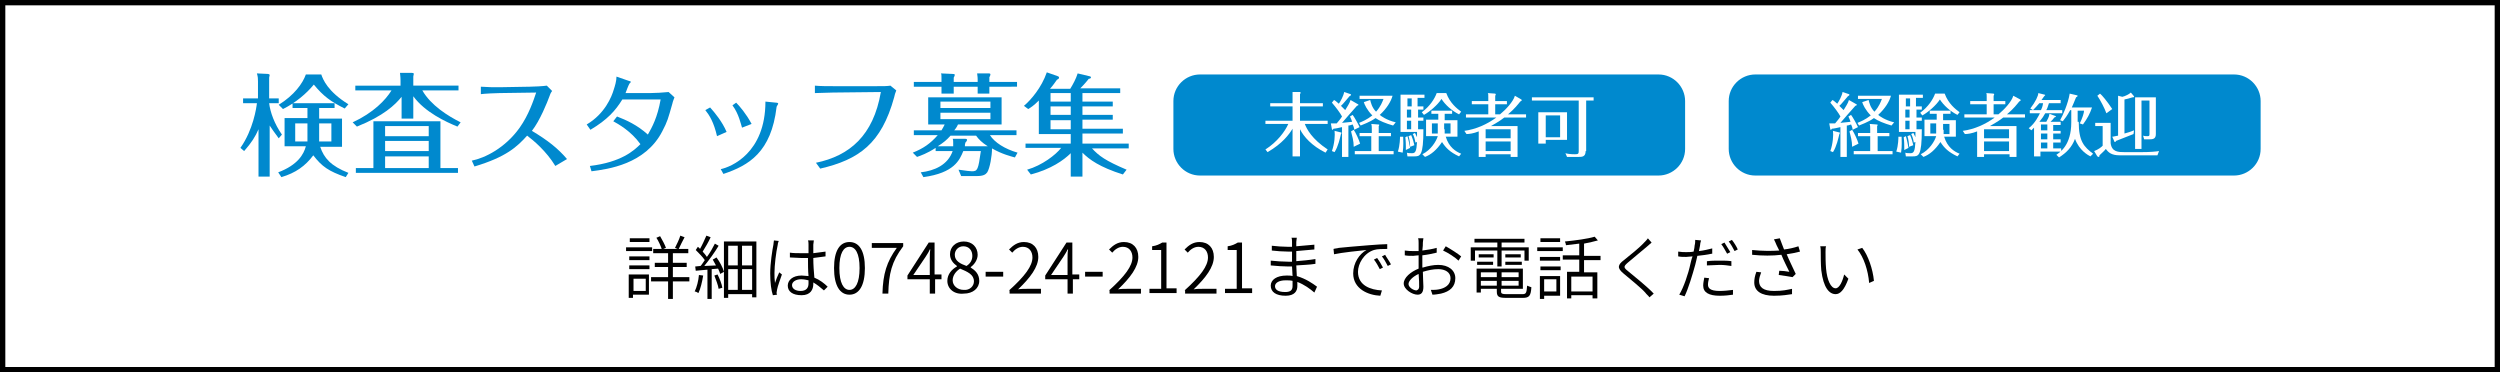 <?xml version="1.0" encoding="utf-8"?>
<!-- Generator: Adobe Illustrator 25.4.1, SVG Export Plug-In . SVG Version: 6.00 Build 0)  -->
<svg version="1.1" id="l" xmlns="http://www.w3.org/2000/svg" xmlns:xlink="http://www.w3.org/1999/xlink" x="0px" y="0px"
	 width="470px" height="70px" viewBox="0 0 470 70" style="enable-background:new 0 0 470 70;" xml:space="preserve">
<rect x="0" y="0" width="470" height="70" fill="#333333" stroke="none"/>
<style type="text/css">
	.st0{fill:#FFFFFF;}
	.st1{fill:#0089CE;}
</style>
<g>
	<rect x="0.5" y="0.5" class="st0" width="469" height="69"/>
	<path d="M469,1v68H1V1H469 M470,0H0v70h470V0L470,0z"/>
</g>
<g>
	<g>
		<g>
			<path class="st1" d="M52.4,26c-0.9-1.2-1.3-1.8-1.7-2.4v9.6h-2.1v-8.9c-0.6,1.4-1.3,2.5-2.7,4.1l-0.7-0.6c2.4-3.4,3-7.5,3.1-8.4
				h-2.6v-0.9h2.8v-3.2c0-0.5,0-0.8-0.2-1.5l2.1,0.1c0.1,0,0.3,0.1,0.3,0.2c0,0.1-0.1,0.4-0.1,0.5v3.9h1.8v0.9h-1.8
				c0.2,1.7,1,3.9,2.4,5.9L52.4,26z M60,22.3h4.3v5.3h-4.1c0.7,2.1,2,3.6,5.3,4.9L65,33.3c-3.2-1.1-4.5-2-6.1-4.1
				c-1.5,2-3.3,3.3-6,4.1l-0.6-0.9c3.7-1.4,4.8-3.4,5.2-4.9h-4v-5.3h4.3v-1.9H55v-0.9h7.9v0.9H60V22.3z M60.4,14
				c0.3,0.9,1.2,3.2,5.1,5.6l-0.7,0.8c-2.6-1.3-4-2.3-5.8-4.5c-1.4,1.7-3.4,3.4-5.8,4.6l-0.8-0.8c2.9-1.8,4.5-4,5.1-5.7H60.4z
				 M57.8,23.2h-2.3v3.4h2.3V23.2z M60,26.6h2.3v-3.4H60V26.6z"/>
			<path class="st1" d="M86,23.8c-2.2-0.9-6.1-2.7-8.3-5.7v4.2h-2.2v-4.1c-1.2,1.5-3.4,3.6-8.4,5.6L66.3,23c3.9-1.8,6.2-4.2,7.3-6
				h-6.8v-0.9h8.5v-0.9c0-0.8-0.1-1.3-0.1-1.5l2.2,0c0.1,0,0.4,0,0.4,0.2c0,0.1-0.1,0.3-0.1,0.5v1.7h8.5V17h-6.8
				c1.6,2.8,4.8,4.8,7.2,6L86,23.8z M86.1,31.6v0.9H66.9v-0.9h3.3v-8.8h12.6v8.8H86.1z M80.6,25.6v-1.9h-8.2v1.9H80.6z M80.6,28.4
				v-1.9h-8.2v1.9H80.6z M80.6,31.6v-2.2h-8.2v2.2H80.6z"/>
			<path class="st1" d="M104.4,31.2c-1.7-2.8-4.1-4.8-5.3-5.7c-1.9,2.1-3.9,4-9.9,5.8l-0.5-1.1c2.5-0.5,6.3-2.4,9-6.2
				c1.7-2.4,2.6-5.1,3.1-6.6l-6.9,0.1c-0.6,0-2.8,0.1-3.5,0.2l0-1.4c1.6,0.1,2.1,0.1,3.5,0.1l5.7-0.1c0.7,0,2.6-0.1,3.2-0.2l1,1
				c-0.3,0.4-0.4,0.7-0.5,1c-0.4,1.1-1.8,4.6-3.3,6.5c3,1.8,4.9,3.3,6.6,5.3L104.4,31.2z"/>
			<path class="st1" d="M110.9,31.2c5.9-0.7,8.3-2.9,9.5-4.1c-1.8-2.5-4.2-3.8-5.1-4.3l0.7-0.9c1.8,0.7,3.8,1.6,5.8,3.4
				c0.8-1.4,1.8-3.2,2.4-6.6H117c-1.3,2.1-2.8,3.8-6,5.7l-0.7-1c3.4-2,4.7-5.2,5.1-6.6c0.2-0.6,0.5-1.6,0.5-2.4l2.3,0.8
				c0.1,0,0.4,0.1,0.4,0.2c0,0.1-0.3,0.3-0.3,0.4c-0.1,0.1-0.6,1.4-0.7,1.7h4.6c0.9,0,2.6-0.1,3.5-0.2l1.1,1
				c-0.1,0.3-0.3,0.7-0.4,1.2c-0.8,2.8-0.9,3.3-1.9,5.2c-3.2,6.2-10.2,7.1-13.3,7.5L110.9,31.2z"/>
			<path class="st1" d="M133.5,20.2c0.9,1,2.3,2.7,3.1,4.6l-1.8,0.8c-0.6-2.6-1.4-3.9-2.2-4.9L133.5,20.2z M145.9,19.3
				c0.3,0,0.4,0.1,0.4,0.2S146,20,146,20.1c-1,8.5-5.2,11-10,12.6l-0.5-0.9c1.9-0.4,8.4-3,8.4-12.7L145.9,19.3z M138.4,19.3
				c0.6,0.6,1.9,2.1,2.9,4l-1.8,0.7c-0.2-0.6-0.6-2.6-1.8-4.2L138.4,19.3z"/>
			<path class="st1" d="M153.4,30.6c6.3-1.3,10.8-5.1,12.2-13.3l-9,0.1c-1.2,0-2.3,0.1-3.4,0.1v-1.4c0.9,0.1,2.5,0.1,3.4,0.1l8.3,0
				c1.3,0,1.9,0,2.5-0.1l1.1,0.9c-0.2,0.5-0.3,0.8-0.4,1.3c-2.4,8.7-6.6,11.7-13.9,13.4L153.4,30.6z"/>
			<path class="st1" d="M173.1,32.4c2.6-0.3,5.1-1.4,6-4h-3.2v-0.6c-1.5,1-2.9,1.5-3.5,1.7l-0.8-0.8c2-0.8,3.3-1.7,4.7-3.3h-4.5
				v-0.9h5.2c0.2-0.3,0.4-0.7,0.6-1.1h-3.1v-5.1h13.8v5.1h-8.2c-0.2,0.5-0.6,1-0.7,1.1h11.7v0.9h-5c0.9,1.4,2.8,2.6,5.2,3.3
				l-0.5,0.9c-0.7-0.2-2.4-0.6-4.3-1.7c0,1.4-0.4,3.7-0.9,4.5c-0.3,0.4-0.7,0.7-2,0.7h-2.9l-0.5-1.2c1.3,0.2,2.3,0.3,2.5,0.3
				c1.1,0,1.2-0.3,1.7-3.8h-3.3c-0.7,1.7-1.7,4.1-7.5,4.9L173.1,32.4z M177,14.7c0-0.6,0-0.7-0.1-0.9l2.2,0.1c0.2,0,0.4,0,0.4,0.2
				c0,0.1-0.1,0.3-0.2,0.5v0.8h4.5v-0.5c0-0.6-0.1-0.8-0.1-1.1l2.2,0c0.1,0,0.3,0,0.3,0.2c0,0.1-0.1,0.4-0.2,0.5v0.9h5.2v0.9H186
				v1.3h-2.2v-1.3h-4.5v1.3H177v-1.3h-5.2v-0.9h5.2V14.7z M181.5,26.1c0.1,0,0.3,0,0.3,0.2c0,0.2-0.2,0.4-0.3,0.5
				c-0.1,0.3-0.1,0.4-0.1,0.7h4.3c-1.1-0.7-1.7-1.3-2.2-2h-4.8c-0.7,0.8-1.3,1.3-2.4,2h2.9c0-0.1,0-0.4,0-0.6c0-0.4,0-0.6-0.1-0.8
				L181.5,26.1z M186.2,20.3v-1.2h-9.4v1.2H186.2z M176.8,21.2v1.2h9.4v-1.2H176.8z"/>
			<path class="st1" d="M203.5,19.1h5.7V20h-5.7v1.6h5.7v0.9h-5.7v1.7h7.6v0.9h-7.6V27h8.7v0.9h-6.9c1.3,1.4,2.5,2.3,6.5,4l-0.7,0.9
				c-4.4-1.4-6.3-2.8-7.6-4.1v4.5h-2.2v-4.4c-1.3,1.3-3.7,3-7.5,4l-0.7-0.9c2.8-0.8,5.4-2.8,6.4-4.1h-6.7V27h8.5v-1.8h-6v-6.3
				c-1,1-1.5,1.3-2,1.6l-0.8-0.6c1.3-1.1,3.3-3.4,4.3-6.3l2,0.7c0.2,0.1,0.3,0.1,0.3,0.3c0,0.2-0.2,0.3-0.4,0.4
				c-0.3,0.4-0.6,0.9-1.3,1.7h3.8c0.5-0.8,1.1-1.9,1.4-2.9l2.1,0.5c0.1,0,0.4,0.1,0.4,0.2c0,0.3-0.3,0.3-0.4,0.3
				c-0.7,0.9-1.4,1.6-1.6,1.8h7.5v0.9h-7.1V19.1z M201.3,17.5h-3.8v1.6h3.8V17.5z M201.3,20h-3.8v1.6h3.8V20z M201.3,22.6h-3.8v1.7
				h3.8V22.6z"/>
		</g>
	</g>
	<g>
		<path class="st1" d="M316.8,28c0,2.8-2.3,5-5,5h-86.2c-2.8,0-5-2.3-5-5v-9c0-2.8,2.3-5,5-5h86.2c2.8,0,5,2.3,5,5V28z"/>
	</g>
	<g>
		<path class="st1" d="M425,28c0,2.8-2.3,5-5,5h-90c-2.8,0-5-2.3-5-5v-9c0-2.8,2.3-5,5-5h90c2.8,0,5,2.3,5,5V28z"/>
	</g>
	<g>
		<g>
			<path class="st0" d="M249.2,28.7c-2.6-1.3-4.1-3-4.8-4.4v5.1H243v-5.2c-0.6,1-1.9,2.8-4.7,4.4l-0.4-0.5c2.2-1.4,3.7-3.4,4.3-4.8
				h-4.3v-0.6h5.1v-2.7h-4.2v-0.6h4.2v-1.1c0-0.5,0-0.7,0-1l1.4,0c0.1,0,0.1,0,0.1,0.1s0,0.2-0.1,0.3v1.7h4.3v0.6h-4.3v2.7h5.2v0.6
				h-4.3c0.4,1,1.3,2.8,4.3,4.8L249.2,28.7z"/>
			<path class="st0" d="M255.3,19.6c0,0,0.1,0.1,0.1,0.1c0,0.1-0.1,0.1-0.3,0.2c-1,1.1-2.1,2.4-2.8,3.2c0.6-0.1,1.3-0.1,1.9-0.2
				c-0.1-0.3-0.2-0.6-0.4-1l0.5-0.3c0.3,0.4,1,1.6,1.3,2.3l-1,0.5c0-0.2-0.1-0.6-0.3-1c-0.6,0.2-0.6,0.2-0.8,0.2v5.9h-1.2v-5.6
				c-0.4,0.1-1.3,0.3-1.6,0.3c-0.1,0.1-0.1,0.2-0.2,0.2c-0.1,0-0.1-0.1-0.1-0.1l-0.2-1.1c0.2,0,0.6,0,1.1,0c0.4-0.5,0.7-0.8,1-1.3
				c-0.3-0.6-1.2-1.8-1.9-2.6l0.4-0.5c0.4,0.2,0.5,0.4,0.9,0.7c0.3-0.4,0.9-1.5,1-2.2l1.2,0.4c0,0,0.1,0.1,0.1,0.1
				c0,0.1-0.1,0.2-0.3,0.3c-0.3,0.3-1.3,1.6-1.6,1.8c0.4,0.4,0.5,0.5,0.8,0.8c0.4-0.7,0.8-1.2,1-1.9L255.3,19.6z M252.1,24.9
				c0.1,0,0.1,0.1,0.1,0.1c0,0.1-0.1,0.2-0.1,0.2c-0.2,0.8-0.5,2.3-1.2,3.4l-0.5-0.2c0.5-1.4,0.6-3,0.5-3.8L252.1,24.9z M254.5,27.6
				c0-1.1-0.3-2.1-0.5-2.9l0.5-0.3c0.4,0.6,1,1.9,1.2,2.6L254.5,27.6z M257.9,25.6h-2.3V25h2.3v-0.7c0-0.3,0-0.7-0.1-1l1.3,0.1
				c0.1,0,0.2,0,0.2,0.1c0,0.1-0.1,0.2-0.1,0.2V25h2.3v0.6h-2.3v2.8h2.8V29h-7.3v-0.6h3.1V25.6z M261.9,23.6
				c-1.4-0.4-2.6-0.9-3.3-1.4c-1.1,0.8-2.4,1.2-2.8,1.4l-0.3-0.5c0.5-0.2,1.5-0.6,2.5-1.4c-1-1-1.5-2.1-1.6-2.5l1.2-0.4
				c0.1,0.4,0.3,1.4,1.1,2.2c0.9-1,1.2-1.9,1.4-2.4h-4.5V18h6.2c-0.3,1.1-1.1,2.4-2.4,3.6c0.2,0.2,1.3,1,3,1.4L261.9,23.6z"/>
			<path class="st0" d="M263.8,25.7c0,0.5,0.1,1.8-0.1,3l-0.9-0.2c0.4-1.2,0.4-2.6,0.4-2.8L263.8,25.7z M267.6,20v0.6h-1v1.5h1v0.6
				h-1v1.6h1c0,5.1-0.6,5.1-1.8,5.1h-1.2l-0.1-0.7c0.2,0.1,0.6,0.1,1,0.1c0.6,0,0.8-0.4,0.9-2.1l-0.3,0.1c-0.1-0.6-0.3-1.3-0.5-1.6
				l0.4-0.2c0.1,0.1,0.2,0.4,0.4,0.8c0-0.2,0-0.9,0-1h-3.1v-7h4.5v0.6h-1.3V20H267.6z M264.6,25.6c0.2,0.6,0.4,1.7,0.5,2.2l-0.8,0.4
				c0-0.2,0-0.4,0-0.6c0-0.2,0-1-0.1-1.8L264.6,25.6z M265.4,20v-1.5h-0.8V20H265.4z M264.5,20.6v1.5h0.8v-1.5H264.5z M264.5,22.7
				v1.6h0.8v-1.6H264.5z M265.3,25.4c0.3,0.7,0.5,1.4,0.6,1.9l-0.8,0.3c0-0.6-0.1-1.4-0.3-2L265.3,25.4z M271.9,17.5
				c0.7,1.9,2,2.9,2.8,3.5l-0.4,0.5c-1.4-0.7-2.6-1.8-3.3-2.9c-0.7,1.1-2.2,2.4-3.3,3l-0.4-0.5c1.5-1.1,2.4-2.5,2.8-3.6H271.9z
				 M270.4,21.4h-1.3v-0.6h3.9v0.6h-1.4v1.2h2.4v3.1h-2.2c0.6,2,1.9,2.8,2.9,3.2l-0.4,0.5c-1.7-0.8-2.5-1.6-3.2-2.7
				c-1,1.5-2.1,2.4-3.2,2.8l-0.5-0.5c1.6-0.8,2.6-2.4,2.9-3.4h-2.2v-3.1h2.3V21.4z M270.4,23.2h-1.2v1.9h1.1c0-0.1,0-0.4,0-0.8V23.2
				z M271.6,24.3c0,0.4,0,0.7,0,0.8h1.1v-1.9h-1.2V24.3z"/>
			<path class="st0" d="M286,18.7c0,0,0.1,0.1,0.1,0.1c0,0.1,0,0.1-0.3,0.3c-0.4,0.5-1.1,1.4-2.3,2.4h3.4v0.6h-4.1
				c-1,0.8-2.2,1.4-2.5,1.6h5v5.8H284v-0.5h-4.7v0.5H278v-4.8c-1,0.4-1.8,0.5-2.3,0.5l-0.4-0.6c2.2-0.3,4.2-1.2,6-2.5h-5.7v-0.6h4.2
				v-1.9h-3.1V19h3.1v-0.8c0-0.4,0-0.6-0.1-0.7l1.4,0.1c0,0,0.1,0.1,0.1,0.1c0,0.1,0,0.2-0.1,0.3V19h2.2v0.6h-2.2v1.9h0.9
				c1.1-0.9,2.5-2.4,2.8-3.5L286,18.7z M284,24.3h-4.7V26h4.7V24.3z M284,26.6h-4.7v1.8h4.7V26.6z"/>
			<path class="st0" d="M298.1,28.4c0,1.1-0.7,1.1-1.3,1.1h-2.2l-0.3-0.7c0.3,0.1,0.9,0.2,1.8,0.2c0.6,0,0.7-0.1,0.7-0.6v-9.5h-8.8
				v-0.6h11.6v0.6h-1.4V28.4z M294.7,26.3h-4.1V27h-1.4v-5.9h5.4V26.3z M293.3,21.7h-2.7v4.1h2.7V21.7z"/>
		</g>
	</g>
	<g>
		<g>
			<path class="st0" d="M349,19.6c0,0,0.1,0.1,0.1,0.1c0,0.1-0.1,0.1-0.3,0.2c-1,1.1-2.1,2.4-2.8,3.2c0.6-0.1,1.3-0.1,1.9-0.2
				c-0.1-0.3-0.2-0.6-0.4-1l0.5-0.3c0.3,0.4,1,1.6,1.3,2.3l-1,0.5c0-0.2-0.1-0.6-0.3-1c-0.6,0.2-0.6,0.2-0.8,0.2v5.9h-1.2v-5.6
				c-0.4,0.1-1.3,0.3-1.6,0.3c-0.1,0.1-0.1,0.2-0.2,0.2c-0.1,0-0.1-0.1-0.1-0.1l-0.2-1.1c0.2,0,0.6,0,1.1,0c0.4-0.5,0.7-0.8,1-1.3
				c-0.3-0.6-1.2-1.8-1.9-2.6l0.4-0.5c0.4,0.2,0.5,0.4,0.9,0.7c0.3-0.4,0.9-1.5,1-2.2l1.2,0.4c0,0,0.1,0.1,0.1,0.1
				c0,0.1-0.1,0.2-0.3,0.3c-0.3,0.3-1.3,1.6-1.6,1.8c0.4,0.4,0.5,0.5,0.8,0.8c0.4-0.7,0.8-1.2,1-1.9L349,19.6z M345.8,24.9
				c0.1,0,0.1,0.1,0.1,0.1c0,0.1-0.1,0.2-0.1,0.2c-0.2,0.8-0.5,2.3-1.2,3.4l-0.5-0.2c0.5-1.4,0.6-3,0.5-3.8L345.8,24.9z M348.2,27.6
				c0-1.1-0.3-2.1-0.5-2.9l0.5-0.3c0.4,0.6,1,1.9,1.2,2.6L348.2,27.6z M351.6,25.6h-2.3V25h2.3v-0.7c0-0.3,0-0.7-0.1-1l1.3,0.1
				c0.1,0,0.2,0,0.2,0.1c0,0.1-0.1,0.2-0.1,0.2V25h2.3v0.6H353v2.8h2.8V29h-7.3v-0.6h3.1V25.6z M355.6,23.6
				c-1.4-0.4-2.6-0.9-3.3-1.4c-1.1,0.8-2.4,1.2-2.8,1.4l-0.3-0.5c0.5-0.2,1.5-0.6,2.5-1.4c-1-1-1.5-2.1-1.6-2.5l1.2-0.4
				c0.1,0.4,0.3,1.4,1.1,2.2c0.9-1,1.2-1.9,1.4-2.4h-4.5V18h6.2c-0.3,1.1-1.1,2.4-2.4,3.6c0.2,0.2,1.3,1,3,1.4L355.6,23.6z"/>
			<path class="st0" d="M357.5,25.7c0,0.5,0.1,1.8-0.1,3l-0.9-0.2c0.4-1.2,0.4-2.6,0.4-2.8L357.5,25.7z M361.3,20v0.6h-1v1.5h1v0.6
				h-1v1.6h1c0,5.1-0.6,5.1-1.8,5.1h-1.2l-0.1-0.7c0.2,0.1,0.6,0.1,1,0.1c0.6,0,0.8-0.4,0.9-2.1l-0.3,0.1c-0.1-0.6-0.3-1.3-0.5-1.6
				l0.4-0.2c0.1,0.1,0.2,0.4,0.4,0.8c0-0.2,0-0.9,0-1h-3.1v-7h4.5v0.6h-1.3V20H361.3z M358.3,25.6c0.2,0.6,0.4,1.7,0.5,2.2l-0.8,0.4
				c0-0.2,0-0.4,0-0.6c0-0.2,0-1-0.1-1.8L358.3,25.6z M359.1,20v-1.5h-0.8V20H359.1z M358.2,20.6v1.5h0.8v-1.5H358.2z M358.2,22.7
				v1.6h0.8v-1.6H358.2z M359.1,25.4c0.3,0.7,0.5,1.4,0.6,1.9l-0.8,0.3c0-0.6-0.1-1.4-0.3-2L359.1,25.4z M365.6,17.6
				c0.7,1.9,2,2.9,2.8,3.5l-0.4,0.5c-1.4-0.7-2.6-1.8-3.3-2.9c-0.7,1.1-2.2,2.4-3.3,3l-0.4-0.5c1.5-1.1,2.4-2.5,2.8-3.6H365.6z
				 M364.1,21.4h-1.3v-0.6h3.9v0.6h-1.4v1.2h2.4v3.1h-2.2c0.6,2,1.9,2.8,2.9,3.2l-0.4,0.5c-1.7-0.8-2.5-1.6-3.2-2.7
				c-1,1.5-2.1,2.4-3.2,2.8l-0.5-0.5c1.6-0.8,2.6-2.4,2.9-3.4h-2.2v-3.1h2.3V21.4z M364.1,23.2h-1.2v1.9h1.1c0-0.1,0-0.4,0-0.8V23.2
				z M365.4,24.4c0,0.4,0,0.7,0,0.8h1.1v-1.9h-1.2V24.4z"/>
			<path class="st0" d="M379.8,18.7c0,0,0.1,0.1,0.1,0.1c0,0.1,0,0.1-0.3,0.3c-0.4,0.5-1.1,1.4-2.3,2.4h3.4v0.6h-4.1
				c-1,0.8-2.2,1.4-2.5,1.6h5v5.8h-1.3v-0.5H373v0.5h-1.3v-4.8c-1,0.4-1.8,0.5-2.3,0.5l-0.4-0.6c2.2-0.3,4.2-1.2,6-2.5h-5.7v-0.6
				h4.2v-1.9h-3.1V19h3.1v-0.8c0-0.4,0-0.6-0.1-0.7l1.4,0.1c0,0,0.1,0.1,0.1,0.1c0,0.1,0,0.2-0.1,0.3V19h2.2v0.6h-2.2v1.9h0.9
				c1.1-0.9,2.5-2.4,2.8-3.5L379.8,18.7z M377.7,24.3H373V26h4.7V24.3z M377.7,26.6H373v1.8h4.7V26.6z"/>
			<path class="st0" d="M387.4,24.5v0.6H386v1.1h1.4v0.6H386v1.1h1.5v0.6h-3.9v0.9h-1.2V24c-0.1,0.1-0.4,0.4-0.5,0.5l-0.5-0.4
				c1.2-0.9,1.9-2.4,2.1-2.8h-1.9v-0.6h2.1c0.1-0.2,0.3-0.6,0.4-1.3h-0.7c-0.6,0.7-1,1.1-1.2,1.3l-0.5-0.3c1-1.3,1.5-2.4,1.5-2.9
				l1.2,0.3c0.1,0,0.1,0.1,0.1,0.1s-0.1,0.1-0.2,0.2c-0.2,0.3-0.3,0.4-0.5,0.7h3.6v0.6h-2.2c-0.2,0.6-0.3,1-0.5,1.3h3v0.6h-3.2
				c-0.2,0.4-0.6,1-1.1,1.6h1.3c0.2-0.4,0.5-0.8,0.6-1.5l1.1,0.4c0.1,0,0.1,0,0.1,0.1s-0.1,0.1-0.3,0.2c-0.2,0.3-0.3,0.4-0.7,0.8
				h1.9v0.6H386v1.1H387.4z M384.9,24.5v-1.1h-1.2v1.1H384.9z M383.7,25.1v1.1h1.2v-1.1H383.7z M384.9,27.9v-1.1h-1.2v1.1H384.9z
				 M390.8,22.9c0,3.7,1,4.7,2.7,6l-0.5,0.5c-0.4-0.2-2.1-1.1-2.9-3.3c-0.6,1.6-1.6,2.6-3,3.5l-0.5-0.5c0.7-0.5,2.8-1.8,2.8-6.1
				v-2.3h-0.2c-0.6,1.1-1,1.6-1.4,2.1l-0.5-0.2c0.5-0.9,1.5-3.1,1.8-5l1.3,0.3c0.1,0,0.2,0.1,0.2,0.1c0,0.1-0.1,0.2-0.3,0.3
				c-0.3,0.8-0.6,1.4-0.8,1.9h3.8c-0.4,1.2-0.9,2.1-1.7,3.2l-0.6-0.2c0.5-1,0.8-2,0.8-2.4h-1.2V22.9z"/>
			<path class="st0" d="M396.8,23.1v3.8c0.2,1.7,1.5,1.7,2.6,1.7h3.2c1.6,0,2.7-0.1,3.3-0.2l-0.3,0.8h-7.1c-1.5,0-2.1-0.5-2.6-1.2
				c-0.4,0.5-0.7,0.7-1.2,1.2c0,0.2,0,0.3-0.2,0.3c-0.1,0-0.1-0.1-0.2-0.1l-0.6-1c0.8-0.3,1.3-0.7,1.6-1v-3.7h-1.4v-0.6H396.8z
				 M396,21.3c-0.3-0.9-1.2-2.6-1.7-3.3l0.5-0.4c0.3,0.2,1.4,1.5,2.3,2.9L396,21.3z M401.1,25.2c-0.5,0.2-2.8,1.1-3.3,1.3
				c0,0.1-0.1,0.2-0.2,0.2c-0.1,0-0.1-0.1-0.1-0.1l-0.4-0.9c0.3,0,0.4-0.1,1.1-0.2V18l0.8,0.2c0.5-0.1,1.3-0.5,1.6-0.8l0.6,0.7
				c0,0,0,0.1,0,0.1c0,0.1-0.2,0.1-0.3,0.1c-0.6,0.2-1,0.3-1.5,0.4v6.4c0.8-0.2,1-0.3,1.8-0.6L401.1,25.2z M405.3,18.3v6.9
				c0,0.9-0.5,1-1.3,1h-0.9l-0.2-0.7c0.3,0.1,0.6,0.1,0.9,0.1c0.3,0,0.3-0.2,0.3-0.4v-6.3h-1.5V28h-1.2v-9.7H405.3z"/>
		</g>
	</g>
</g>
<g>
	<path d="M122.6,47.2h-4.9v-0.7h4.9V47.2z M122.1,55.4h-3.1V56h-0.8v-4.4h3.8V55.4z M118.3,48.2h3.8v0.7h-3.8V48.2z M118.3,49.9h3.8
		v0.7h-3.8V49.9z M122.1,45.5h-3.7v-0.7h3.7V45.5z M119.1,52.4v2.3h2.3v-2.3H119.1z M129.6,52.9h-3.1v3.3h-0.9v-3.3h-3.2v-0.8h3.2
		v-1.9h-2.5v-0.8h2.5v-1.8h-2.8v-0.8h1.6c-0.2-0.6-0.6-1.5-1-2.1l0.7-0.3c0.4,0.7,0.9,1.6,1.1,2.2l-0.5,0.2h2.7l-0.5-0.2
		c0.3-0.6,0.8-1.6,1-2.3l0.8,0.3c-0.4,0.7-0.8,1.6-1.1,2.2h1.8v0.8h-2.9v1.8h2.6v0.8h-2.6v1.9h3.1V52.9z"/>
	<path d="M134.7,48.4c0.6,0.8,1.2,1.9,1.4,2.7l-0.7,0.4c-0.1-0.3-0.2-0.6-0.4-1l-1.2,0.1v5.6h-0.8v-5.5c-0.8,0.1-1.5,0.1-2.2,0.2
		l-0.1-0.8l1-0.1c0.3-0.3,0.5-0.7,0.8-1.1c-0.4-0.6-1.1-1.3-1.7-1.9l0.4-0.6c0.1,0.1,0.3,0.2,0.4,0.4c0.4-0.7,0.9-1.8,1.2-2.5
		l0.8,0.3c-0.4,0.9-1,1.9-1.5,2.7c0.3,0.3,0.6,0.7,0.8,1c0.6-0.8,1.1-1.7,1.5-2.5l0.7,0.4c-0.7,1.2-1.8,2.7-2.7,3.8l2.2-0.1
		c-0.2-0.4-0.4-0.7-0.6-1.1L134.7,48.4z M132.2,51.8c-0.2,1.2-0.5,2.5-0.9,3.3c-0.1-0.1-0.5-0.3-0.7-0.3c0.4-0.8,0.7-2,0.8-3.1
		L132.2,51.8z M134.9,51.6c0.4,0.8,0.8,1.8,0.9,2.5l-0.7,0.2c-0.1-0.7-0.5-1.7-0.8-2.5L134.9,51.6z M142.2,45.4v10.5h-0.8v-0.6h-4.5
		V56h-0.8V45.4H142.2z M136.9,46.2v3.7h1.8v-3.7H136.9z M136.9,54.5h1.8v-3.9h-1.8V54.5z M141.4,46.2h-1.9v3.7h1.9V46.2z
		 M141.4,54.5v-3.9h-1.9v3.9H141.4z"/>
	<path d="M146.4,45.3c-0.1,0.2-0.2,0.6-0.2,0.8c-0.3,1.3-0.6,3.8-0.6,5.2c0,0.7,0,1.2,0.1,1.9c0.2-0.6,0.5-1.4,0.8-2l0.5,0.4
		c-0.3,0.9-0.8,2.2-0.9,2.8c0,0.2-0.1,0.4-0.1,0.6c0,0.1,0,0.3,0.1,0.4l-0.8,0.1c-0.3-0.9-0.5-2.3-0.5-4.1c0-1.9,0.4-4.4,0.6-5.4
		c0-0.3,0.1-0.6,0.1-0.8L146.4,45.3z M154.9,54.6c-0.7-0.6-1.3-1.1-2-1.5v0.3c0,1-0.5,2.1-2.2,2.1c-1.7,0-2.6-0.7-2.6-1.8
		c0-1,0.9-1.9,2.6-1.9c0.5,0,0.9,0.1,1.3,0.1c-0.1-1-0.1-2.3-0.1-3.4c-0.4,0-0.9,0-1.3,0c-0.7,0-1.4-0.1-2.1-0.1l0-0.9
		c0.7,0.1,1.4,0.1,2.2,0.1c0.4,0,0.8,0,1.3,0c0-0.7,0-1.2,0-1.6c0-0.2,0-0.6-0.1-0.8h1.1c0,0.3-0.1,0.5-0.1,0.8c0,0.4,0,1,0,1.6
		c0.8-0.1,1.6-0.2,2.3-0.3v0.9c-0.7,0.1-1.5,0.2-2.3,0.3c0,1.3,0.1,2.6,0.2,3.7c1,0.4,1.9,1.1,2.5,1.7L154.9,54.6z M152,52.7
		c-0.4-0.1-0.9-0.2-1.4-0.2c-1,0-1.7,0.5-1.7,1.1c0,0.7,0.7,1.1,1.6,1.1c1.1,0,1.5-0.6,1.5-1.4C152,53.1,152,52.9,152,52.7z"/>
	<path d="M156.8,50.4c0-3.3,1.1-4.9,2.9-4.9c1.8,0,2.9,1.6,2.9,4.9c0,3.3-1.1,5-2.9,5C157.9,55.4,156.8,53.7,156.8,50.4z
		 M161.6,50.4c0-2.8-0.8-4-1.9-4c-1.1,0-1.9,1.2-1.9,4c0,2.8,0.8,4.1,1.9,4.1C160.8,54.5,161.6,53.2,161.6,50.4z"/>
	<path d="M168.6,46.6h-4.7v-0.9h5.9v0.6c-2.2,2.9-2.7,5.2-2.8,8.9h-1.1C166,51.5,166.7,49.2,168.6,46.6z"/>
	<path d="M177.1,52.5h-1.3v2.7h-1v-2.7h-4.2v-0.7l4-6.2h1.1v6h1.3V52.5z M174.8,51.7v-3.1c0-0.5,0-1.2,0.1-1.7h-0.1
		c-0.2,0.5-0.5,0.9-0.8,1.4l-2.3,3.4H174.8z"/>
	<path d="M178.1,52.8c0-1.3,0.9-2.2,1.8-2.7v-0.1c-0.7-0.5-1.3-1.2-1.3-2.2c0-1.4,1.1-2.4,2.6-2.4c1.6,0,2.6,1.1,2.6,2.5
		c0,1-0.7,1.9-1.3,2.3v0.1c0.8,0.5,1.6,1.2,1.6,2.5c0,1.4-1.2,2.4-2.9,2.4C179.4,55.4,178.1,54.3,178.1,52.8z M183.1,52.9
		c0-1.3-1.2-1.8-2.6-2.4c-0.8,0.5-1.4,1.3-1.4,2.2c0,1,0.9,1.8,2.1,1.8C182.3,54.6,183.1,53.8,183.1,52.9z M182.8,48.1
		c0-1-0.6-1.8-1.7-1.8c-0.9,0-1.6,0.7-1.6,1.6c0,1.2,1.1,1.7,2.2,2.1C182.5,49.5,182.8,48.8,182.8,48.1z"/>
	<path d="M185.3,51.1h3.3V52h-3.3V51.1z"/>
	<path d="M189.7,54.6c3-2.7,4.4-4.6,4.4-6.2c0-1.1-0.6-2-1.8-2c-0.8,0-1.5,0.5-2,1.1l-0.6-0.6c0.8-0.8,1.6-1.4,2.8-1.4
		c1.7,0,2.7,1.1,2.7,2.8c0,1.9-1.5,3.9-3.8,6.1c0.5-0.1,1.1-0.1,1.6-0.1h2.7v0.9h-5.9V54.6z"/>
	<path d="M203,52.5h-1.3v2.7h-1v-2.7h-4.2v-0.7l4-6.2h1.1v6h1.3V52.5z M200.7,51.7v-3.1c0-0.5,0-1.2,0.1-1.7h-0.1
		c-0.2,0.5-0.5,0.9-0.8,1.4l-2.3,3.4H200.7z"/>
	<path d="M204,51.1h3.3V52H204V51.1z"/>
	<path d="M208.5,54.6c3-2.7,4.4-4.6,4.4-6.2c0-1.1-0.6-2-1.8-2c-0.8,0-1.5,0.5-2,1.1l-0.6-0.6c0.8-0.8,1.6-1.4,2.8-1.4
		c1.7,0,2.7,1.1,2.7,2.8c0,1.9-1.5,3.9-3.8,6.1c0.5-0.1,1.1-0.1,1.6-0.1h2.7v0.9h-5.9V54.6z"/>
	<path d="M216.2,54.3h2.1V47h-1.7v-0.7c0.8-0.1,1.4-0.4,1.9-0.7h0.8v8.6h1.9v0.9h-5.1V54.3z"/>
	<path d="M222.7,54.6c3-2.7,4.4-4.6,4.4-6.2c0-1.1-0.6-2-1.8-2c-0.8,0-1.5,0.5-2,1.1l-0.6-0.6c0.8-0.8,1.6-1.4,2.8-1.4
		c1.7,0,2.7,1.1,2.7,2.8c0,1.9-1.5,3.9-3.8,6.1c0.5-0.1,1.1-0.1,1.6-0.1h2.7v0.9h-5.9V54.6z"/>
	<path d="M230.4,54.3h2.1V47h-1.7v-0.7c0.8-0.1,1.4-0.4,1.9-0.7h0.8v8.6h1.9v0.9h-5.1V54.3z"/>
	<path d="M247.1,55c-0.8-0.7-1.9-1.5-3.2-2c0,0.4,0,0.6,0,0.8c0,0.9-0.5,1.8-2.2,1.8c-1.8,0-2.8-0.7-2.8-1.9c0-1.1,1.1-1.9,3-1.9
		c0.4,0,0.8,0,1.1,0.1c0-0.6-0.1-1.3-0.1-1.8c-0.2,0-0.5,0-0.7,0c-0.9,0-2.3-0.1-3.3-0.2v-0.9c0.9,0.1,2.4,0.2,3.3,0.2
		c0.2,0,0.5,0,0.7,0v-0.2v-1.7c-0.2,0-0.4,0-0.7,0c-0.9,0-2.3-0.1-3.1-0.2v-0.9c0.8,0.1,2.2,0.2,3.1,0.2c0.2,0,0.5,0,0.7,0v-0.9
		c0-0.2,0-0.6-0.1-0.8h1c0,0.2-0.1,0.5-0.1,0.8c0,0.2,0,0.4,0,0.8c1.1-0.1,2.2-0.2,3.4-0.3l0,0.9c-1.1,0.1-2.2,0.2-3.4,0.3v1.7v0.2
		c1.2-0.1,2.4-0.2,3.6-0.4v0.9c-1.2,0.2-2.4,0.2-3.6,0.3c0,0.7,0.1,1.4,0.1,2c1.7,0.5,3,1.4,3.8,2L247.1,55z M243,52.8
		c-0.4-0.1-0.8-0.1-1.3-0.1c-1.3,0-2,0.5-2,1.1s0.5,1.1,1.9,1.1c0.8,0,1.4-0.2,1.4-1.1C243,53.5,243,53.1,243,52.8z"/>
	<path d="M251.7,46.6c0.8-0.1,3.3-0.3,5.7-0.5c1.4-0.1,2.6-0.2,3.4-0.2l0,0.9c-0.7,0-1.9,0-2.5,0.2c-1.9,0.6-3,2.6-3,4.1
		c0,2.6,2.4,3.4,4.5,3.5l-0.3,1c-2.3-0.1-5.1-1.3-5.1-4.2c0-2,1.2-3.7,2.5-4.4c-1.1,0.1-4.8,0.5-6.1,0.8l-0.1-1
		C251,46.7,251.4,46.7,251.7,46.6z M260,50.3l-0.6,0.3c-0.3-0.6-0.7-1.3-1.1-1.8l0.6-0.3C259.2,48.9,259.7,49.7,260,50.3z
		 M261.5,49.7l-0.6,0.3c-0.3-0.6-0.7-1.3-1.1-1.8l0.6-0.3C260.6,48.3,261.2,49.1,261.5,49.7z"/>
	<path d="M267.5,50.3c1-0.3,2-0.5,2.9-0.5c1.9,0,3.2,1,3.2,2.5c0,1.6-1,2.5-2.7,2.9c-0.6,0.1-1.1,0.2-1.6,0.2l-0.3-0.9
		c0.5,0,1,0,1.5-0.1c1.1-0.2,2.2-0.8,2.2-2.1c0-1.1-1-1.7-2.3-1.7c-1,0-1.9,0.2-2.9,0.5c0,1.1,0.1,2.2,0.1,2.8
		c0,1.1-0.4,1.5-1.1,1.5c-1,0-2.6-1-2.6-2.1c0-1.1,1.3-2.2,2.8-2.8v-0.7c0-0.5,0-1.2,0-1.8c-0.4,0-0.7,0.1-1,0.1
		c-0.6,0-1.1,0-1.6-0.1l0-0.9c0.7,0.1,1.1,0.1,1.6,0.1c0.3,0,0.6,0,1,0c0-0.7,0-1.3,0-1.5c0-0.2,0-0.7-0.1-0.9h1
		c0,0.2-0.1,0.5-0.1,0.8c0,0.3,0,0.8-0.1,1.5c0.9-0.1,2-0.3,2.7-0.5l0,0.9c-0.8,0.2-1.8,0.4-2.7,0.5c0,0.6,0,1.3,0,1.8V50.3z
		 M266.8,53.9c0-0.5,0-1.4-0.1-2.4c-1.1,0.5-1.9,1.3-1.9,1.9c0,0.6,0.9,1.2,1.5,1.2C266.6,54.5,266.8,54.3,266.8,53.9z M271.8,46.3
		c0.9,0.5,2.3,1.4,2.9,1.9l-0.5,0.8c-0.6-0.6-2-1.5-2.9-1.9L271.8,46.3z"/>
	<path d="M281.5,47.1h-4.2v1.9h-0.8v-2.5h5v-0.9h-4.3v-0.7h9.4v0.7h-4.3v0.9h5.1v2.5h-0.8v-1.9h-4.3v3h-0.8V47.1z M286.2,55.3
		c0.7,0,0.8-0.2,0.9-1.6c0.2,0.1,0.5,0.2,0.8,0.3c-0.1,1.6-0.4,2-1.6,2h-3.1c-1.4,0-1.8-0.2-1.8-1.2v-0.5h-3V55h-0.8v-4.5h8.7v3.8
		h-4.1v0.5c0,0.4,0.2,0.5,1,0.5H286.2z M277.7,49.2h3v0.6h-3V49.2z M280.8,48.4H278v-0.6h2.8V48.4z M278.4,51.2v0.9h3v-0.9H278.4z
		 M281.4,53.7v-0.9h-3v0.9H281.4z M285.5,51.2h-3.2v0.9h3.2V51.2z M285.5,53.7v-0.9h-3.2v0.9H285.5z M285.9,47.8v0.6H283v-0.6H285.9
		z M283,49.2h3.1v0.6H283V49.2z"/>
	<path d="M289,46.5h4.8v0.7H289V46.5z M293.4,55.6h-3.1v0.6h-0.8v-4.3h3.8V55.6z M293.3,49h-3.8v-0.7h3.8V49z M289.6,50.1h3.8v0.7
		h-3.8V50.1z M293.3,45.5h-3.7v-0.7h3.7V45.5z M290.3,52.5v2.3h2.3v-2.3H290.3z M297.8,48.9v2.3h2.5v4.9h-0.9v-0.6h-4v0.6h-0.8v-5
		h2.3v-2.3h-3.1v-0.8h3.1v-2.2c-0.8,0.1-1.7,0.2-2.5,0.3c0-0.2-0.1-0.5-0.2-0.7c2-0.2,4.3-0.5,5.6-0.9l0.6,0.7
		c-0.7,0.2-1.6,0.4-2.6,0.6v2.3h3.1v0.8H297.8z M299.4,52h-4v2.8h4V52z"/>
	<path d="M310.5,45.6c-0.2,0.2-0.6,0.5-0.8,0.7c-0.9,0.8-2.8,2.3-3.7,3.1c-0.8,0.7-0.8,0.9,0.1,1.6c1.2,1,3.6,2.9,4.8,4.2l-0.8,0.7
		c-0.2-0.3-0.6-0.6-0.8-0.9c-0.7-0.8-2.9-2.6-4.1-3.6c-1.2-1-1.1-1.6,0.1-2.5c1-0.8,3-2.4,3.8-3.3c0.2-0.2,0.6-0.6,0.7-0.8
		L310.5,45.6z"/>
	<path d="M321.8,47.7c-0.9,0.2-1.8,0.3-2.7,0.4c-0.1,0.6-0.3,1.2-0.4,1.7c-0.5,1.8-1.3,4.5-2,5.9l-1-0.3c0.8-1.3,1.7-3.9,2.1-5.8
		c0.1-0.4,0.2-0.9,0.4-1.4c-0.4,0-0.9,0.1-1.2,0.1c-0.6,0-1,0-1.5-0.1l0-0.9c0.6,0.1,1.1,0.1,1.5,0.1c0.4,0,0.9,0,1.4-0.1
		c0.1-0.5,0.2-0.9,0.2-1.2c0.1-0.3,0.1-0.8,0.1-1l1.1,0.1c-0.1,0.3-0.2,0.7-0.2,1l-0.2,1c0.9-0.1,1.7-0.3,2.5-0.5V47.7z M321.3,52.3
		c-0.1,0.4-0.2,0.8-0.2,1.2c0,0.6,0.3,1.2,2.2,1.2c0.8,0,1.7-0.1,2.5-0.2l0,0.9c-0.7,0.1-1.5,0.2-2.5,0.2c-2,0-3.1-0.6-3.1-1.9
		c0-0.5,0.1-0.9,0.2-1.5L321.3,52.3z M321,49.1c0.7-0.1,1.5-0.1,2.3-0.1c0.8,0,1.5,0,2.2,0.1l0,0.9c-0.7-0.1-1.4-0.2-2.2-0.2
		c-0.8,0-1.6,0.1-2.4,0.1V49.1z M324.7,47.7c-0.3-0.5-0.7-1.3-1.1-1.8l0.6-0.3c0.3,0.5,0.8,1.3,1.1,1.8L324.7,47.7z M325.6,45.1
		c0.4,0.5,0.9,1.3,1.1,1.8l-0.6,0.3c-0.3-0.6-0.7-1.3-1.1-1.8L325.6,45.1z"/>
	<path d="M338.4,47.3c-0.8,0.2-1.7,0.4-2.5,0.5c0.4,1,1.2,2.6,1.7,3.7l-0.6,0.6c-0.5-0.1-1.8-0.3-2.6-0.4l0.1-0.8
		c0.5,0,1.4,0.1,1.9,0.2c-0.4-0.8-1.1-2.2-1.5-3.2c-1.7,0.2-3.5,0.2-5.5,0l0-0.9c1.9,0.2,3.7,0.2,5.1,0.1l-0.5-1
		c-0.2-0.5-0.3-0.7-0.5-1.1l1.1-0.2c0.3,0.9,0.6,1.5,0.8,2.1c0.9-0.1,1.8-0.3,2.7-0.6L338.4,47.3z M331.1,51.2
		c-0.2,0.5-0.4,1.2-0.4,1.6c0,1.2,0.8,1.9,2.8,1.9c1.7,0,2.4-0.2,3.4-0.4l0,1c-0.8,0.1-1.7,0.3-3.4,0.3c-2.4,0-3.7-0.9-3.7-2.5
		c0-0.6,0.1-1.2,0.4-2L331.1,51.2z"/>
	<path d="M343.2,47.4c0,0.8,0,2,0.1,3.1c0.2,2.2,0.9,3.7,1.8,3.7c0.7,0,1.3-1.3,1.6-2.6l0.8,0.8c-0.8,2.2-1.6,2.9-2.4,2.9
		c-1.2,0-2.3-1.2-2.7-4.5c-0.1-1.1-0.1-2.7-0.1-3.4c0-0.3,0-0.8-0.1-1.1l1.1,0C343.2,46.5,343.2,47,343.2,47.4z M352.3,52.8
		l-0.9,0.4c-0.2-2.4-1-4.8-2.2-6.3l0.9-0.3C351.2,48,352.1,50.6,352.3,52.8z"/>
</g>
</svg>
